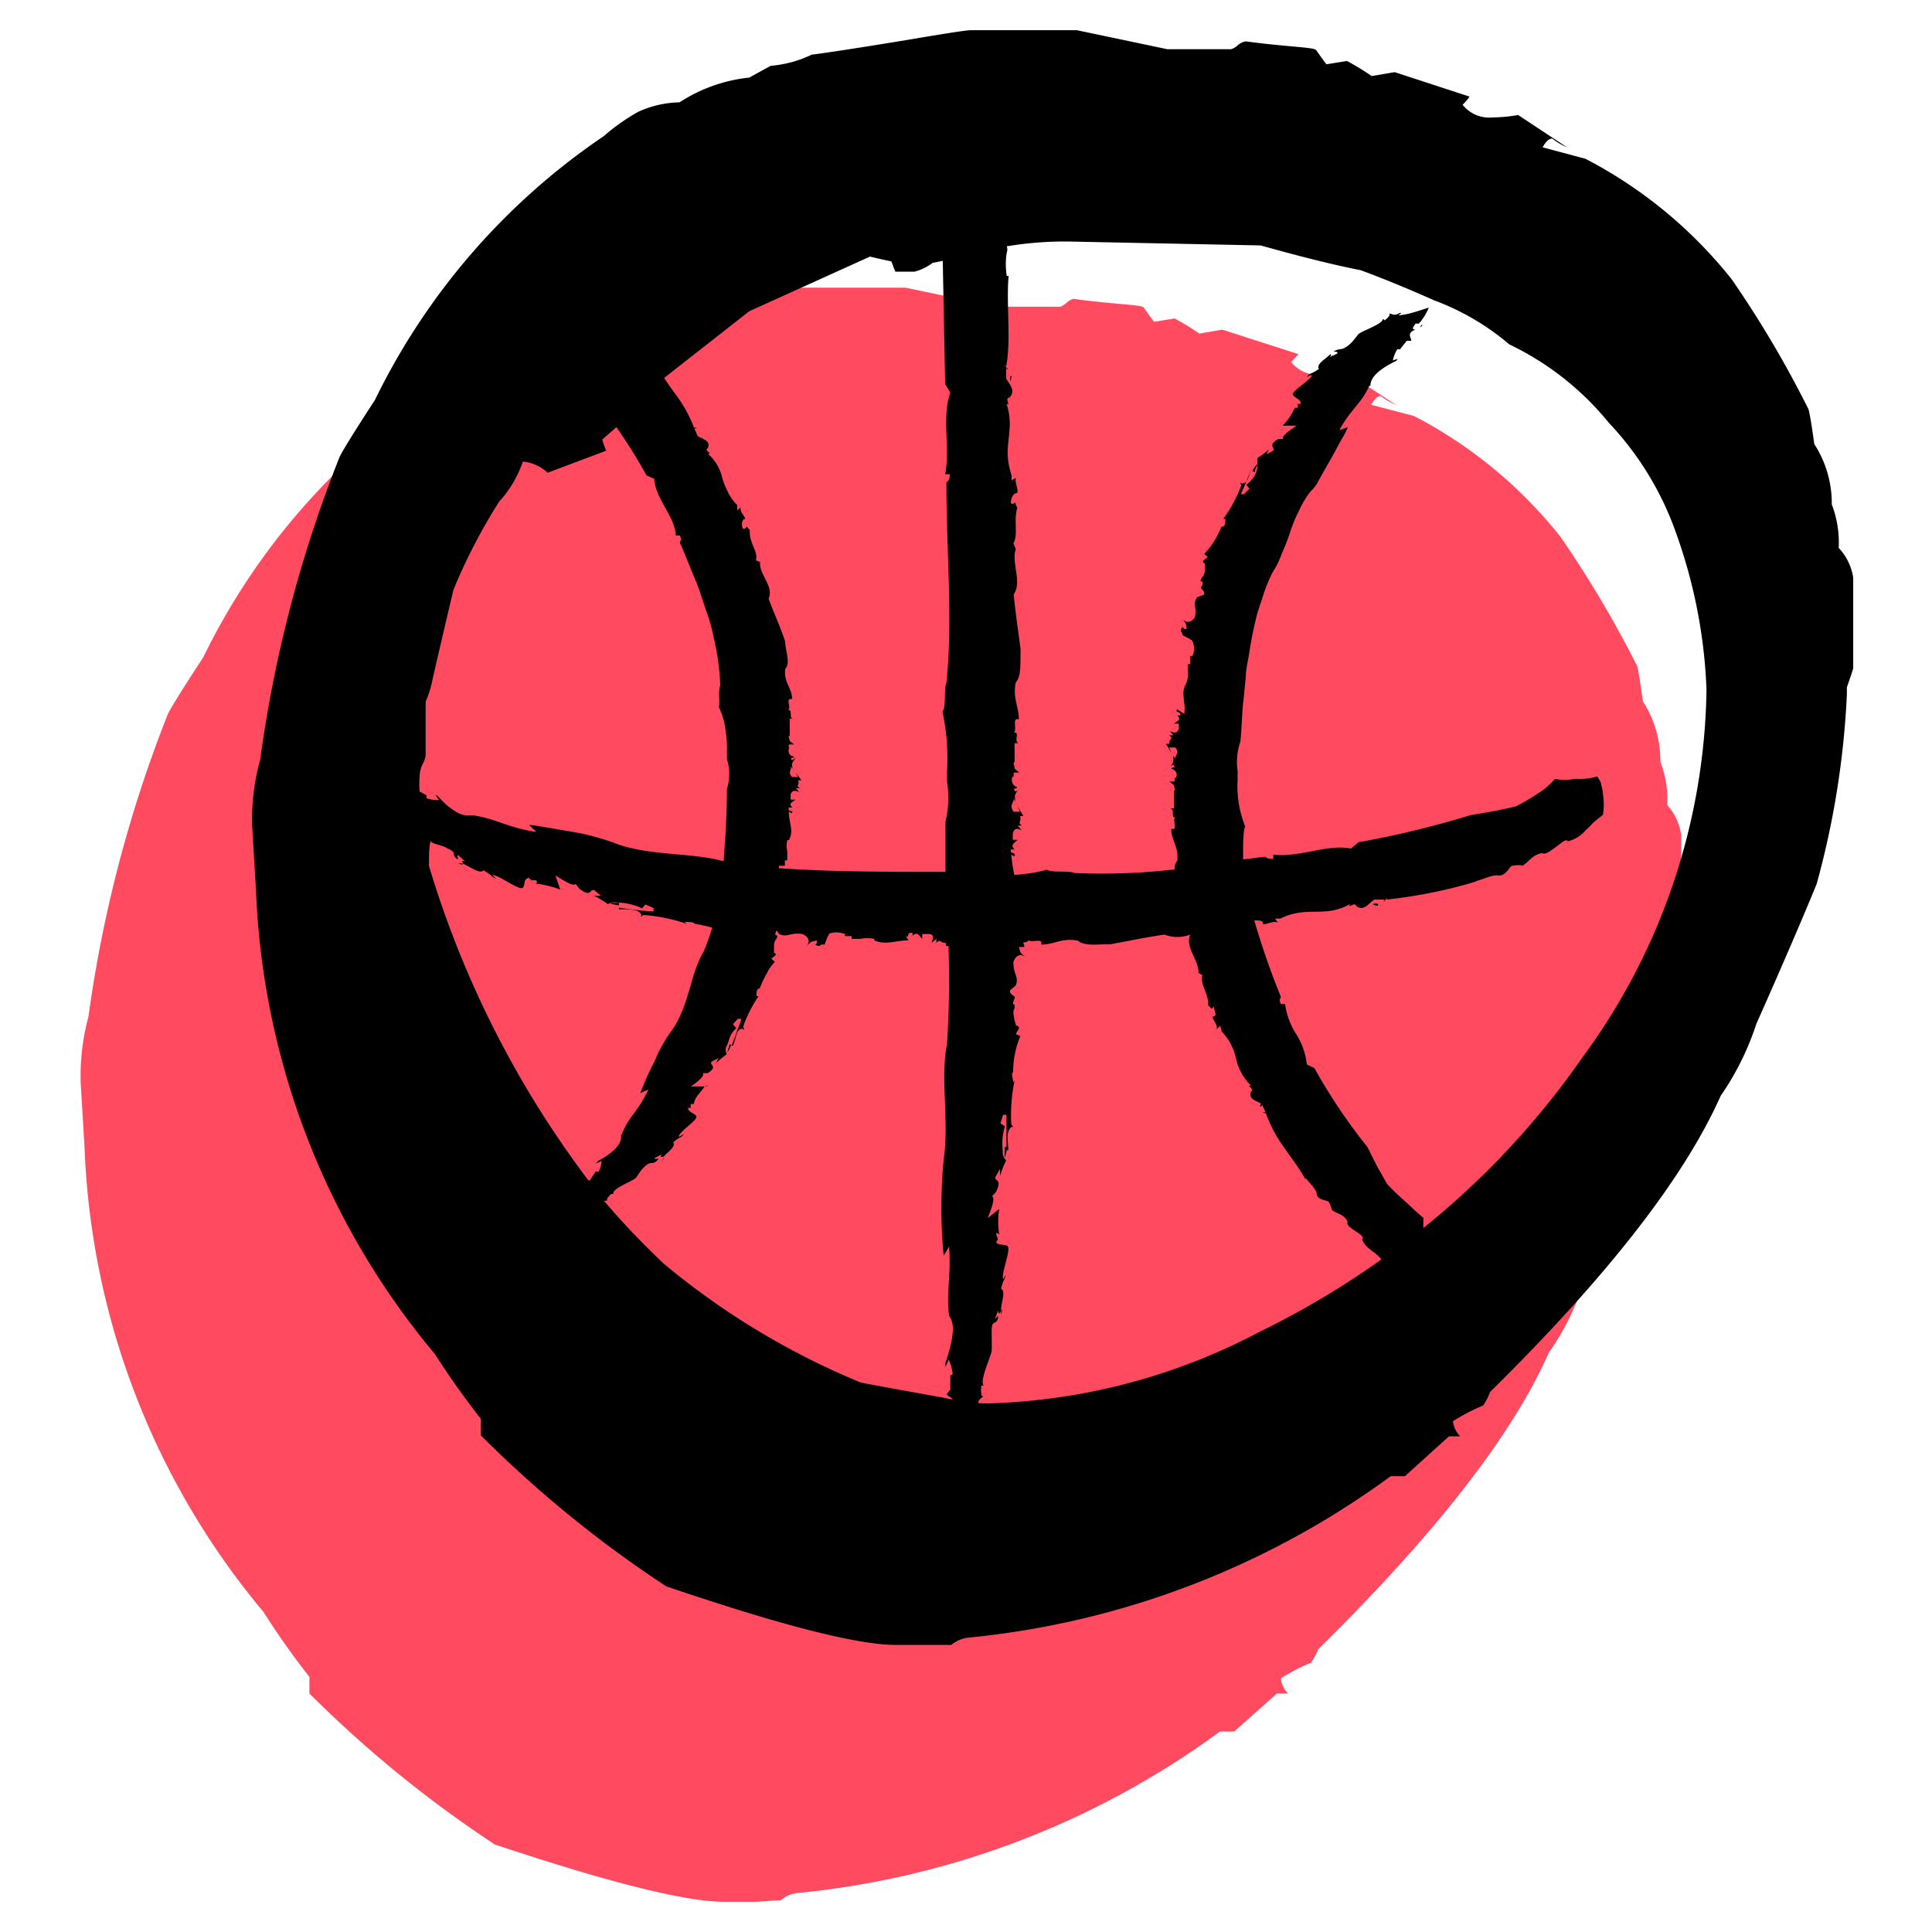 <svg xmlns="http://www.w3.org/2000/svg" viewBox="0 0 64 64"><style> :root { fill: #000; } @media (prefers-color-scheme: dark) { :root { fill: #fff; } } </style><path d="M55.23,26.67A3.53,3.53,0,0,0,55,25.23a3.6,3.6,0,0,0-.58-2c-.07-.52-.13-.91-.18-1.15a36.17,36.17,0,0,0-2.55-4.3,15,15,0,0,0-4.85-4l-1.42-.37c.11-.19.21-.29.32-.29a2.11,2.11,0,0,0,.5.29l-1.63-1.07a5.09,5.09,0,0,1-.84.07,1.13,1.13,0,0,1-1-.42,3.51,3.51,0,0,0,.24-.26l-2.52-.81-.76.13a8.69,8.69,0,0,0-.82-.5l-.68.11c-.16-.21-.27-.37-.34-.47s-.93-.1-2.33-.29a.54.54,0,0,0-.23.13c-.11.09-.18.13-.22.13H33l-3-.63H26.49c-.16,0-.86.1-2.1.31-1.7.28-2.76.45-3.18.5a4.07,4.07,0,0,1-1.36.37l-.71.39a5.22,5.22,0,0,0-2.31.82,3.45,3.45,0,0,0-1.36.31,6.68,6.68,0,0,0-1.16.81,22.38,22.38,0,0,0-7.58,8.74C6,22.89,5.61,23.53,5.55,23.68a43.08,43.08,0,0,0-2.62,10,7.53,7.53,0,0,0-.26,1.84v.31L2.8,38A25.47,25.47,0,0,0,8.73,53.4a26.29,26.29,0,0,0,1.52,2.15v.55a39.19,39.19,0,0,0,6.14,5Q22.08,63,24,63h.21l.65,0c.42,0,.76-.05,1-.05a1,1,0,0,1,.55-.24,28.29,28.29,0,0,0,14-5.35h.47L42.3,56.1h.37a.84.84,0,0,1-.24-.5,5.71,5.71,0,0,1,1-.52,2.57,2.57,0,0,0,.24-.45q5.84-5.75,7.63-9.81a8.83,8.83,0,0,0,1.18-2.38c.92-2.07,1.58-3.61,2-4.65a28.85,28.85,0,0,0,1-6.26v-.24q.18-.52.21-.63v-3A1.84,1.84,0,0,0,55.23,26.67Z" fill="#ff4a60"/><path d="M60.91,18.15a3.53,3.53,0,0,0-.23-1.44,3.6,3.6,0,0,0-.58-2c-.07-.52-.13-.91-.19-1.15a35.25,35.25,0,0,0-2.54-4.3,15,15,0,0,0-4.85-4L51.1,4.88c.11-.19.21-.29.32-.29a2.16,2.16,0,0,0,.49.29L50.29,3.81a5.16,5.16,0,0,1-.84.08,1.13,1.13,0,0,1-1-.42,1.72,1.72,0,0,0,.23-.27L46.2,2.39l-.76.13a8.69,8.69,0,0,0-.82-.5l-.68.11c-.16-.21-.27-.37-.34-.47s-.94-.1-2.33-.29A.54.54,0,0,0,41,1.5a.53.53,0,0,1-.22.13H38.67l-3-.63H32.16c-.15,0-.85.11-2.09.32-1.7.28-2.76.44-3.18.49a3.84,3.84,0,0,1-1.36.37l-.71.39a5.22,5.22,0,0,0-2.31.82,3.45,3.45,0,0,0-1.36.31A6.68,6.68,0,0,0,20,4.51a22.38,22.38,0,0,0-7.58,8.74c-.73,1.12-1.12,1.76-1.18,1.91a42.59,42.59,0,0,0-2.62,10A7.53,7.53,0,0,0,8.35,27v.31l.13,2.18a25.47,25.47,0,0,0,5.93,15.37A26.29,26.29,0,0,0,15.93,47v.55a38.73,38.73,0,0,0,6.14,5q5.68,1.93,7.58,1.94h.21l.65,0c.42,0,.76,0,1,0a1.1,1.1,0,0,1,.56-.24,28.29,28.29,0,0,0,14-5.35h.47L48,47.58h.37a.84.84,0,0,1-.24-.5,6.53,6.53,0,0,1,1-.52,1.9,1.9,0,0,0,.23-.45Q55.19,40.37,57,36.3a9.17,9.17,0,0,0,1.18-2.38c.92-2.07,1.58-3.61,2-4.64a28.54,28.54,0,0,0,1-6.27v-.24q.18-.52.21-.63v-3A1.84,1.84,0,0,0,60.91,18.15ZM24.82,10.31l4-1.81.34.08.37.08c.05.14.09.25.13.34h.63a1.67,1.67,0,0,0,.6-.29l.34-.07h0l.08,4.08.17.29c-.29.81,0,1.83-.17,2.7l.15,0c0,.24-.08.22-.11.28,0,2.27.22,4.6,0,6.63-.09.2,0,.8-.13.95a7.32,7.32,0,0,1,.15,2l0,0,0,.31a0,0,0,0,1,0,0,3.41,3.41,0,0,1-.05,1.34v0c0,.56,0,1.12,0,1.66l-.25,0h0c-1.81,0-3.53,0-5.27-.12l0-.08H26v-.18h.08V28.2l0,0a.85.85,0,0,1,0-.37h.05c.18-.3,0-.58,0-.95l.09.06c.11-.13-.14,0-.09-.19h.12c-.15-.14,0-.17.1-.26l-.16,0,0-.17c.06-.19.21-.11.29-.08l-.12-.13.14,0c-.16-.09,0-.09-.06-.26.06,0,.09,0,.11,0l-.2-.27.09.16-.2,0c-.16-.17,0-.23-.05-.35l.07.08c-.06-.2,0-.21.07-.32s-.09.09-.12,0,.07,0,.09-.09a.19.19,0,0,1-.15-.29l0,0s-.06-.05,0-.11l.16,0-.15-.11c0-.08-.08-.18,0-.17l0,0v-.57h.12c-.17,0,0-.32-.17-.28.11-.12-.11-.41.13-.37,0-.37-.28-.54-.23-1,.19-.19,0-.62,0-.91-.18-.54-.35-.88-.55-1.42.19-.41-.33-.81-.28-1.21l-.14-.06c.09-.29-.24-.58-.2-1l-.11-.12s0,.05-.08.08-.11-.28,0-.32l0,0c.13,0-.18-.25-.11-.4l-.12.11,0-.18,0,0a1.54,1.54,0,0,1-.32-.46,2.47,2.47,0,0,1-.17-.42,1.51,1.51,0,0,0-.48-.82c.19,0-.15-.09,0-.19.11-.27-.22-.29-.34-.4h0l-.11-.25c.28,0-.27-.08,0,0a4.58,4.58,0,0,0-.57-1.06c-.15-.2-.29-.4-.43-.61ZM14,25.31a.77.77,0,0,0,.1-.28V23.16c0,.06,0,.08,0,.08a3.23,3.23,0,0,0,.21-.65c.12-.54.36-1.56.71-3.05a18.83,18.83,0,0,1,1.52-2.93,3.72,3.72,0,0,0,.78-1.32,1.39,1.39,0,0,1,.82.37l1.94-.73a2.72,2.72,0,0,1-.13-.37l.47-.41a19.06,19.06,0,0,1,1,1.6l.25.11a1.48,1.48,0,0,0,.12.47,4,4,0,0,0,.23.46c.08.15.17.3.24.46a1.61,1.61,0,0,1,.13.49l.13,0c.08.17,0,.19,0,.24.18.38.32.78.49,1.17s.28.8.42,1.19.22.8.3,1.2a8.05,8.05,0,0,1,.13,1.17c-.08.16,0,.59-.05.71a2.25,2.25,0,0,1,.22.74,3.78,3.78,0,0,1,.05.75l0,0,0,.23s0,0,0,0a1.69,1.69,0,0,1,0,1l0,0c0,.82-.05,1.6-.11,2.39-1.05-.29-2.31-.17-3.47-.55A8.14,8.14,0,0,0,19,27.56c-.68-.11-1.36-.24-1.47-.23l.24.23c-.94-.14-1.31-.43-2.09-.55l.05,0s-.11,0-.3,0a.86.86,0,0,1-.37-.15,1.88,1.88,0,0,1-.26-.19,4,4,0,0,1-.29-.29v0s0,0-.09-.06l.12.18a1.16,1.16,0,0,1-.4-.05.12.12,0,0,1,0-.1l-.24-.13a3.44,3.44,0,0,1,0-.51A1,1,0,0,1,14,25.31Zm.21,3.34c0-.31,0-.57.05-.78.14.12.37.11.55.23.35.15.14.18.29.32s0-.11.08-.09l.23.21c-.16-.05-.09,0-.07.07.23.1.56.36.68.22.3.18.29.24.42.28,0,0-.12-.09-.11-.12s.06,0,0,0c.21,0,.94.57,1,.4v0c.08-.12,0-.27.19-.31l.08.08.15,0c.09.07,0,.09,0,.11a3.3,3.3,0,0,1,.81.2L18.4,29c.21.13.6.39.67.28l.11.15c.42.33.34,0,.51.06l.21.18-.23,0a3,3,0,0,1,.48.29h0l0,0h0c0-.06.17-.09.34-.06a2,2,0,0,1,.78.19l.11-.13.27.12,0,.11c-.27,0-.8-.07-1.15-.12v.05c.21,0,.45,0,.59.05s.22.17.08.23l.15-.09a5.7,5.7,0,0,1,1.42.29l-.06-.06c.15,0,.3,0,.33.06a5.43,5.43,0,0,1,.58.13,7,7,0,0,1-.27.77c-.46.75-.48,1.81-1.07,2.64a4.65,4.65,0,0,0-.56,1,10.26,10.26,0,0,0-.48,1.07l.27-.12a4.69,4.69,0,0,1-.47.78,2.73,2.73,0,0,0-.42.72l0,0c-.08,0,.21.33-.78.87h0s0,0-.07.08l.19-.08a.93.93,0,0,1-.1.35s-.07,0-.1,0l-.19.29h-.05A33,33,0,0,1,14.2,28.65ZM28.52,45.8A25.08,25.08,0,0,1,22,41.87a25.91,25.91,0,0,1-2-2.1.2.2,0,0,0,.11,0h0v0s0,0,0,0,0,0,0-.06h0a.76.76,0,0,1,.14-.16l.07,0c-.06-.19.67-.42.76-.55s.18-.29.34-.41.19,0,.34-.14-.11,0-.07-.09l.23-.12c-.07.11,0,.08.06.08.12-.15.42-.33.32-.48.21-.18.26-.15.33-.24s-.11.07-.14.05,0-.05,0,0c0-.18.71-.58.56-.7h0c-.1-.1-.25-.11-.26-.25l.09,0v-.13c.08,0,.1,0,.11,0,0-.2.23-.39.35-.58l-.45,0c.17-.12.48-.35.39-.44l.16,0c.39-.24,0-.28.15-.39l.21-.11-.08.17a3,3,0,0,1,.36-.3h0s0,0,0,0v0a.27.27,0,0,1,0-.29c.09-.17.06-.34.31-.57l-.11-.13.16-.18.11,0c0,.1-.09.26-.14.42s-.12.34-.18.47l.05,0c.07-.16.1-.36.16-.47s.2-.13.23,0L24.62,34A4.29,4.29,0,0,1,25.13,33l-.07,0c0-.13,0-.25.11-.26a2.75,2.75,0,0,1,.23-.49,1.49,1.49,0,0,1,.27-.39l-.11-.09c0-.07.25-.13.08-.21v-.18c0-.1,0-.18.08-.28h0l0,0h0c.11-.22-.12,0,0-.28a0,0,0,0,0,0,0l.09.12c.28.13.35-.06.77,0,.19.08.28.25.14.39.2-.17.09-.11.34-.18,0,.07,0,.09-.05.15.21.1.14-.06.3,0,.06-.14.12-.35.18-.36l-.06,0a.77.77,0,0,1,.56,0v.07l.22,0v.09h.3l0,0a1.18,1.18,0,0,1,.45,0v.05c.38.17.7,0,1.14,0L30,31c.15.11,0-.15.23-.09V31c.17-.16.21,0,.32.1l0-.16.21,0c.22,0,.13.2.1.29l.16-.13,0,.14c.12-.16.12,0,.32,0,0,0,0,.08,0,.1l.08,0a32.22,32.22,0,0,1-.05,3.25c-.23,1.15.08,2.5-.11,3.83a16.89,16.89,0,0,0,0,3.18l.18-.31c.07,1-.1,1.46,0,2.32l0-.05c0,.13.35.2-.12,1.58h0c0,.05,0,.05,0,.14l.11-.24a1.92,1.92,0,0,1,.13.46.08.08,0,0,1-.08.06l0,.47-.11.14c0,.09.15.1.19.19C30.85,46.22,29.82,46.05,28.52,45.8Zm4.48.68a5.08,5.08,0,0,1-.59,0c0-.15.13-.16.16-.24h-.06s0,0,0-.06h0a.86.86,0,0,1,0-.28h.08c-.16-.14.25-1,.26-1.15s0-.43,0-.66c0-.38.13-.19.2-.39s-.1,0-.1,0l.12-.29c0,.17.06.08.09,0,0-.25.17-.64,0-.72.08-.33.15-.33.16-.47,0,0-.06.14-.09.14s0-.06,0,0c-.07-.2.31-1.06.12-1.1h0c-.14-.05-.28,0-.35-.11l.06-.1L33,40.89c0-.1.08,0,.1,0a2.68,2.68,0,0,1,0-.84l-.38.3c.09-.24.27-.67.14-.72l.13-.14c.25-.48-.11-.34,0-.53l.14-.24v.24a2.82,2.82,0,0,1,.2-.52h0l0,0v0a.39.39,0,0,1-.11-.32,1.86,1.86,0,0,1,.07-.81l-.15-.1.09-.28h.11c0,.28,0,.81,0,1.17h.06c0-.21-.05-.45,0-.6s.14-.24.21-.11l-.11-.14a5.66,5.66,0,0,1,.11-1.46l-.05.07c0-.15-.07-.3,0-.34a3.15,3.15,0,0,1,.24-1.2l-.14-.06c0-.1.21-.24,0-.29l-.06-.2c0-.13-.07-.21,0-.35h0s0,0,0,0h0c.06-.29-.12,0,0-.33.09-.11-.17-.12-.14-.28l.19-.17c.11-.29-.08-.34-.08-.77.07-.21.23-.3.38-.17-.18-.19-.12-.08-.2-.33.07,0,.08,0,.15,0s0-.11,0-.14.17,0,.16-.09c.13.11.5-.09.43.15.44,0,.68-.23,1.22-.13.2.2.72.11,1.07.12.67-.12,1.11-.22,1.79-.32a1.21,1.21,0,0,0,.86,0v0c-.19.42.3.86.27,1.27l.13.07c-.09.31.22.62.19,1l.12.12s0,0,.07-.08c0,.12.12.3,0,.33l0,0c-.14,0,.16.28.09.43l.12-.12.05.19,0,0a1.86,1.86,0,0,1,.48.92,1.76,1.76,0,0,0,.49.87c-.19,0,.15.11,0,.2-.1.28.23.31.36.42h0l.12.26c-.28,0,.26.09,0,0a4.44,4.44,0,0,0,.58,1.12c.25.37.54.73.75,1.12l0-.07c.12.19.35.36.37.55s.34.2.39.25.14.33.1.26c.15.14.43.14.53.41-.09.2.63.42.48.57h0c.11.32.45.41.64.67a28.11,28.11,0,0,1-4,2.38A20.44,20.44,0,0,1,33,46.48ZM52.44,35a27.21,27.21,0,0,1-5.29,5.68c0-.12,0-.23,0-.34-.21-.17-.41-.37-.61-.55s-.41-.37-.59-.57l-.33-.58L45.3,38a18.74,18.74,0,0,1-1.76-2.62l-.25-.12a2.32,2.32,0,0,0-.35-1,2.48,2.48,0,0,1-.37-1l-.14,0c-.08-.17,0-.19,0-.24a25.23,25.23,0,0,1-.88-2.53c.13,0,.28,0,.28.08l0,0c0,.14.35-.11.5,0l-.09-.14h.23l-.06,0c.93-.45,1.44,0,2.31-.48-.09.19.17-.11.21.07.27.18.42-.12.6-.22v0l.34,0c-.16.26.2-.23.06,0a16.21,16.21,0,0,0,3-.61l-.06,0c.26-.05.55-.22.77-.19s.37-.28.43-.31.43-.05.34,0c.22-.11.34-.38.68-.43.09.07.28-.08.46-.21s.33-.28.39-.18v0a1.14,1.14,0,0,0,.58-.36,3.19,3.19,0,0,0,.26-.26l.32-.26v0a2.23,2.23,0,0,0,0-.68,1.4,1.4,0,0,0-.06-.32c0-.1-.09-.19-.13-.27a2.1,2.1,0,0,1-.74.08,1.63,1.63,0,0,1-.66,0,2.3,2.3,0,0,1-.53.46,6.92,6.92,0,0,1-.76.45c-.48.12-1,.21-1.5.29A31.42,31.42,0,0,1,45,27.9l-.25.21c-.79-.16-1.72.31-2.57.2v.14c-.23,0-.22-.05-.28-.07l-.72.09c0-.11,0-.23,0-.35s0-.62.07-.74A3.55,3.55,0,0,1,41,25.81v0a2,2,0,0,1,0-.25h0a2.1,2.1,0,0,1,.09-1v0c.05-.48.05-1,.11-1.44l.07-.71c0-.23.06-.47.1-.7a13.15,13.15,0,0,1,.28-1.39c.07-.23.15-.45.22-.68a5.58,5.58,0,0,1,.28-.67,2.84,2.84,0,0,0,.31-.63,7.07,7.07,0,0,0,.27-.69,4.81,4.81,0,0,1,.29-.71,3.3,3.3,0,0,1,.4-.67,1.1,1.1,0,0,0,.26-.35l.39-.69c.14-.24.27-.5.38-.69a2.83,2.83,0,0,0,.2-.39l-.28.1c.37-.7.74-.88,1-1.5v.05c.09,0-.17-.34.89-.85h0s0-.05.08-.08l-.2.07a1.16,1.16,0,0,1,.14-.36.09.09,0,0,1,.09,0l.23-.29h.15c0-.12-.17-.25.14-.37-.19,0,0-.17,0-.2h.11a1.75,1.75,0,0,0,.33-.53l-.41.13a3.13,3.13,0,0,1-.6.13c.21-.15,0-.06,0-.06v0c-.14.08-.21,0-.29,0h0s0,0,0,0,0,0,0,.06v0a.61.61,0,0,1-.16.16l-.06-.05c0,.19-.73.4-.83.53s-.21.29-.38.4-.2.05-.36.12.11,0,.06.1l-.24.12c.07-.12,0-.09,0-.09-.14.15-.47.32-.37.48-.23.17-.29.13-.37.23s.12-.06.15-.05c-.13.05,0,.06,0,0,0,.18-.76.57-.63.7l0,0c.1.11.25.13.25.28l-.1,0,0,.13c-.08,0-.09,0-.1,0a2.13,2.13,0,0,1-.4.59l.46,0c-.18.13-.52.34-.44.44l-.16,0c-.41.23-.05.3-.19.4l-.21.11.09-.17a2.07,2.07,0,0,1-.39.29h0v0c0,.06,0,.17,0,.3s-.08.36-.36.59l.1.13-.18.18-.11,0c.11-.21.27-.64.39-.92l0,0c-.08.17-.12.38-.19.48s-.21.13-.24,0l.06.15a4.63,4.63,0,0,1-.6,1.11l.07,0c0,.13,0,.26-.13.26a2.73,2.73,0,0,1-.57.9l.11.09c0,.07-.26.13-.09.23v.18c0,.1,0,.19-.1.29h0l0,0h0c-.13.23.12,0,0,.29-.11.06.14.14.07.27l-.22.08c-.17.23,0,.32-.08.67-.1.16-.28.21-.4.06.14.2.09.1.13.33-.07,0-.08,0-.14-.07-.12.17,0,.13,0,.27.13.07.33.16.33.2l0,0a.57.57,0,0,1,0,.49l-.07,0V22h-.08a2.45,2.45,0,0,0,0,.27l0,0a.8.8,0,0,1-.06.38h0c-.19.31,0,.6-.06,1L39,23.5c-.11.12.15.05.09.2H39c.15.15,0,.18-.11.27l.16,0,0,.17c-.07.2-.21.11-.29.08l.11.14-.14,0c.16.11,0,.1,0,.28,0,0-.08,0-.11,0l.19.3-.08-.18.2,0c.16.19,0,.24,0,.37l-.06-.09c0,.21,0,.22-.09.34,0,0,.1-.09.12,0s-.07,0-.1.09a.2.2,0,0,1,.15.3l-.06,0s.06.06,0,.12l-.15,0,.15.12c0,.08.07.19,0,.18l0,0,0,.59h-.12c.17.05,0,.32.16.29-.11.12.12.43-.13.39,0,.39.25.58.2,1.05a.39.39,0,0,0-.09.29,20.81,20.81,0,0,1-3.31.12c-.19-.09-.77,0-.92-.11a5,5,0,0,1-1.08.17,6,6,0,0,1-.1-.67l.1.06c.09-.16-.16-.05-.11-.23h.12c-.16-.16,0-.21.1-.32l-.16,0,0-.21c.06-.23.2-.14.29-.11l-.13-.15.14,0c-.16-.12,0-.12-.06-.32.06,0,.09,0,.11,0l-.2-.34.09.2-.21,0c-.16-.21,0-.28,0-.43l.06.1c-.05-.24,0-.26.08-.39,0,0-.09.1-.12,0s.07,0,.09-.1a.24.24,0,0,1-.14-.35h.05s-.06-.06,0-.13l.16,0-.15-.13c0-.09-.07-.22,0-.21l0,.05,0-.68h.13c-.17-.07.06-.38-.15-.35.11-.13-.08-.51.16-.44,0-.45-.21-.69-.1-1.23.2-.2.14-.73.16-1.08-.09-.69-.16-1.13-.23-1.83.29-.42-.09-1.05.07-1.5L33.57,18c.17-.3,0-.76.13-1.18a.63.63,0,0,1-.07-.19s0,.05-.1.06,0-.36.13-.35l0,0c.14,0-.07-.37,0-.51l-.15.08,0-.23,0,.06c-.34-1,.14-1.44-.17-2.37.17.12-.08-.19.1-.2.22-.23,0-.44-.11-.63h0l0-.34c.22.2-.19-.24,0-.06.17-.88,0-2,.08-3l-.06,0a2.43,2.43,0,0,1,0-.77.3.3,0,0,0,0-.21A11.64,11.64,0,0,1,35.23,8h.13l6.4.13c1.39.39,2.49.66,3.31.82.52.19,1.34.51,2.44,1A8.28,8.28,0,0,1,50,11.41,9.55,9.55,0,0,1,53.29,14a10.26,10.26,0,0,1,2.24,3.68,17.22,17.22,0,0,1,1,5.16A21,21,0,0,1,52.44,35Z"/><path d="M25.74,31.06h0S25.76,31.08,25.74,31.06Z"/><path d="M23.22,14.49h0a0,0,0,0,1,0,0Z"/><path d="M23.28,14.5c0,.05,0,0-.05,0a.12.12,0,0,0,.05.13S23.27,14.54,23.28,14.5Z"/><path d="M25.22,32.74h0Z"/><path d="M20.12,39.73h0l0-.06A.09.09,0,0,0,20.12,39.73Z"/><path d="M24.17,34.59l-.08.28h0s.08-.12.13-.25Z"/><path d="M19.67,38.7h0C19.63,38.65,19.64,38.68,19.67,38.7Z"/><polygon points="23.38 35.96 23.37 35.98 23.47 35.97 23.38 35.96"/><path d="M22,38.34a.21.21,0,0,0-.05.11C22,38.35,22,38.34,22,38.34Z"/><path d="M39.09,21.16h0l-.06,0Z"/><path d="M39.74,19.26h0S39.72,19.24,39.74,19.26Z"/><path d="M41.79,36.66h0a0,0,0,0,0,0,0Z"/><path d="M41.73,36.65s0,0,.06,0a.15.15,0,0,0,0-.14S41.75,36.61,41.73,36.65Z"/><path d="M40.37,17.53h0Z"/><path d="M46.12,10.54l0,0v.06A.06.06,0,0,0,46.12,10.54Z"/><path d="M41.49,15.6l.08.05c0-.1.06-.19.1-.29h0A.65.65,0,0,0,41.49,15.6Z"/><path d="M46.48,11.62h0S46.51,11.64,46.48,11.62Z"/><polygon points="42.48 14.26 42.49 14.25 42.39 14.26 42.48 14.26"/><path d="M44.09,11.87a.41.41,0,0,0,.06-.11C44.05,11.85,44.06,11.87,44.09,11.87Z"/><path d="M47.11,10.8s0-.05,0-.05l-.08.09Z"/><path d="M46.35,10.42l0-.05S46.32,10.42,46.35,10.42Z"/><path d="M27.37,31.18h0l0,.07Z"/><path d="M45.69,29.94h0Z"/><path d="M45.65,30s0,0,0-.05a.2.2,0,0,0-.17,0C45.52,30,45.62,30,45.65,30Z"/><path d="M51.91,27.88l0,.06A.08.08,0,0,0,51.91,27.88Z"/><path d="M23,30.59a.13.13,0,0,0,0-.06h0Z"/><path d="M20.51,29.91l-.35,0s0,0,0,0a1.39,1.39,0,0,0,.34.08Z"/><path d="M14.14,26.3h0S14.16,26.27,14.14,26.3Z"/><polygon points="18.63 29.44 18.62 29.43 18.66 29.53 18.63 29.44"/><path d="M15.33,28.61a.4.4,0,0,0-.15,0C15.33,28.65,15.34,28.64,15.33,28.61Z"/><path d="M33.66,33.31v0S33.69,33.33,33.66,33.31Z"/><path d="M33.48,12.41h0l0,0Z"/><path d="M33.53,12.46s0,0-.05,0a.17.17,0,0,0,0,.17S33.49,12.48,33.53,12.46Z"/><path d="M33.62,35.45h-.06Z"/><path d="M32.51,46.21h0l0,0A.08.08,0,0,0,32.51,46.21Z"/><path d="M33.36,38h-.08l0,.35h0A1.08,1.08,0,0,0,33.36,38Z"/><path d="M31.51,45.54h0C31.45,45.53,31.48,45.55,31.51,45.54Z"/><path d="M33.14,40v0l.08-.07Z"/><path d="M33.17,43.4a.32.32,0,0,0,0,.14C33.21,43.38,33.19,43.37,33.17,43.4Z"/></svg>